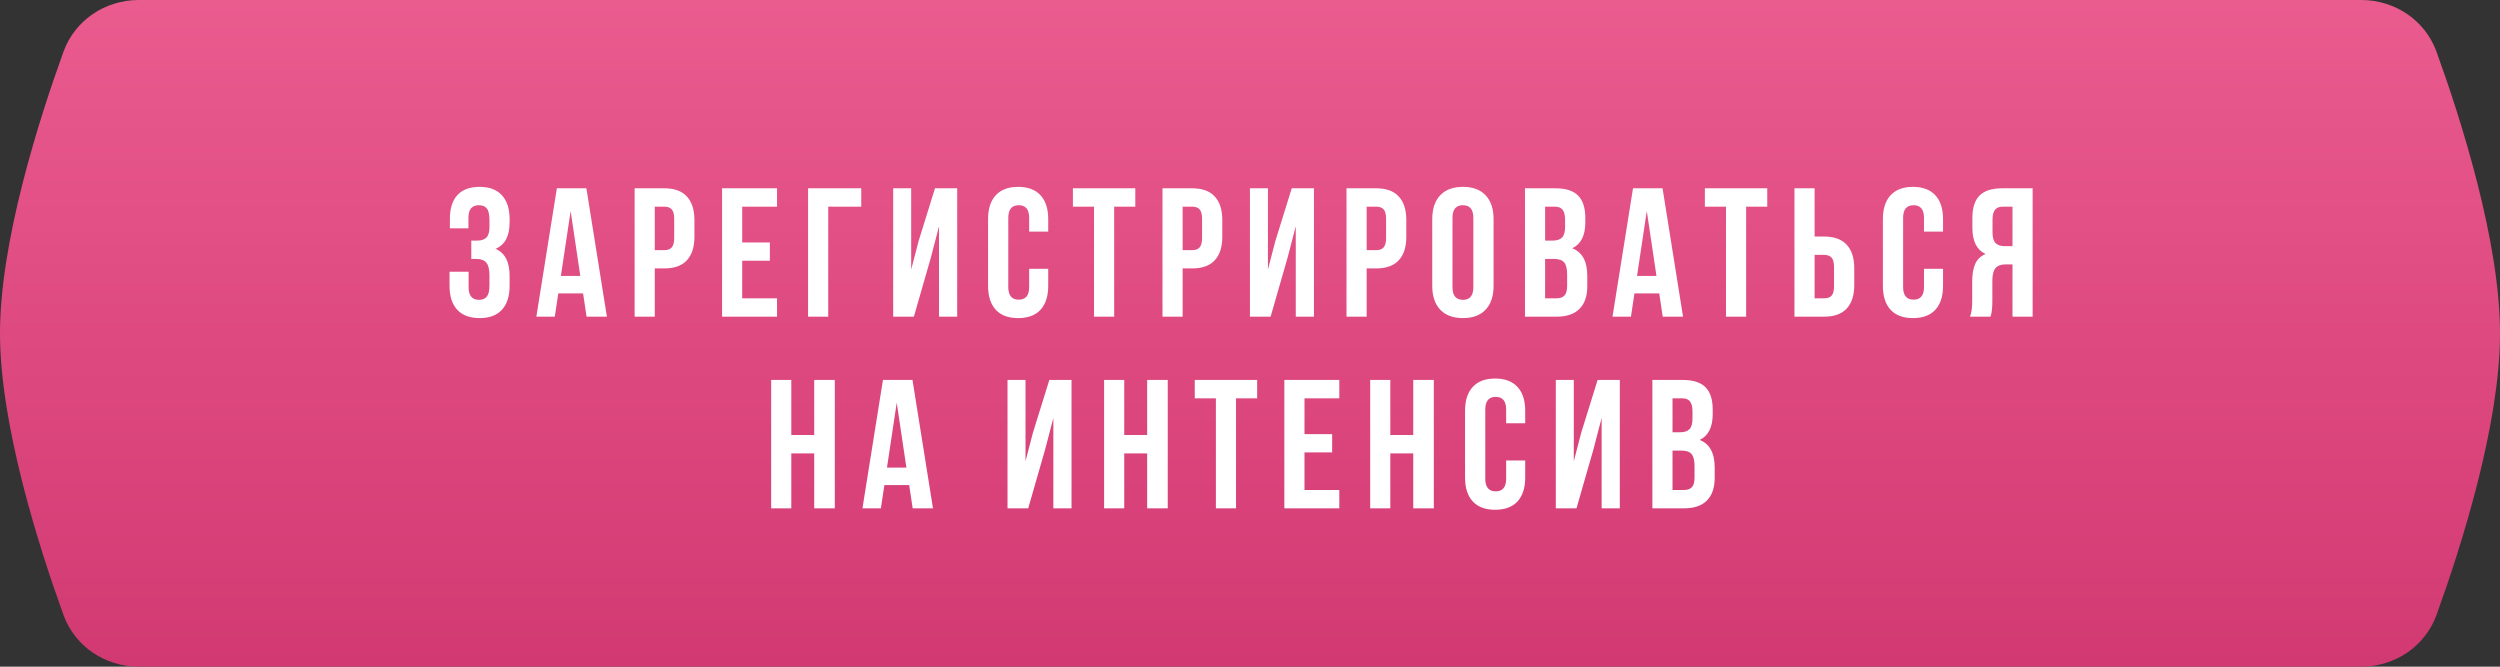 <?xml version="1.0" encoding="UTF-8"?> <svg xmlns="http://www.w3.org/2000/svg" width="1200" height="320" viewBox="0 0 1200 320" fill="none"><rect x="0" y="0" width="1200" height="320" fill="#333333" stroke="none"/> <path d="M30.47 24.834C35.956 9.67 50.497 0 66.623 0H1133.38C1149.5 0 1164.04 9.67 1169.53 24.834C1181.36 57.537 1200 116.034 1200 160C1200 203.966 1181.36 262.463 1169.53 295.166C1164.04 310.33 1149.5 320 1133.38 320H66.623C50.497 320 35.956 310.33 30.47 295.166C18.639 262.463 0 203.966 0 160C0 116.034 18.639 57.537 30.47 24.834Z" fill="url(#paint0_linear_301_1388)"></path> <path d="M215.778 137.219V130.43H224.93V137.82C224.93 141.888 226.592 143.922 229.915 143.922C231.576 143.922 232.822 143.406 233.653 142.375C234.513 141.344 234.942 139.539 234.942 136.961V132.105C234.942 129.298 234.441 127.293 233.438 126.09C232.464 124.887 230.86 124.285 228.626 124.285H226.22V115.477H229.141C231.061 115.477 232.507 114.99 233.481 114.016C234.455 113.013 234.942 111.337 234.942 108.988V105.551C234.942 102.915 234.513 101.082 233.653 100.051C232.822 99.019 231.576 98.504 229.915 98.504C226.535 98.504 224.845 100.523 224.845 104.562V109.59H215.95V104.992C215.95 100.036 217.153 96.255 219.559 93.648C221.966 91.013 225.518 89.695 230.216 89.695C234.914 89.695 238.48 91.042 240.915 93.734C243.378 96.398 244.61 100.208 244.61 105.164V106.754C244.61 113.342 242.361 117.568 237.864 119.43C242.361 121.378 244.61 125.689 244.61 132.363V137.219C244.61 142.174 243.378 145.999 240.915 148.691C238.48 151.355 234.914 152.688 230.216 152.688C225.518 152.688 221.937 151.355 219.473 148.691C217.01 145.999 215.778 142.174 215.778 137.219ZM257.449 152L267.289 90.383H281.469L291.309 152H281.555L279.879 140.828H267.977L266.301 152H257.449ZM269.223 132.449H278.547L273.906 101.297L269.223 132.449ZM304.62 152V90.383H318.886C323.67 90.383 327.265 91.686 329.671 94.293C332.106 96.9 333.323 100.681 333.323 105.637V113.629C333.323 118.585 332.106 122.366 329.671 124.973C327.265 127.551 323.67 128.84 318.886 128.84H314.288V152H304.62ZM314.288 120.074H318.886C320.49 120.074 321.679 119.63 322.452 118.742C323.226 117.854 323.613 116.35 323.613 114.23V104.992C323.613 102.872 323.226 101.383 322.452 100.523C321.679 99.635 320.49 99.191 318.886 99.191H314.288V120.074ZM346.592 152V90.383H372.975V99.191H356.26V116.379H369.538V125.145H356.26V143.191H372.975V152H346.592ZM387.877 152V90.383H413.4V99.191H397.545V152H387.877ZM428.731 152V90.383H437.368V129.398L440.891 115.82L448.798 90.383H459.454V152H450.731V108.602L446.778 123.77L438.657 152H428.731ZM474.27 137.219V105.164C474.27 100.208 475.501 96.398 477.965 93.734C480.428 91.042 484.009 89.695 488.707 89.695C493.405 89.695 496.986 91.042 499.449 93.734C501.913 96.398 503.145 100.208 503.145 105.164V111.18H493.992V104.562C493.992 100.523 492.331 98.504 489.008 98.504C485.656 98.504 483.98 100.523 483.98 104.562V137.82C483.98 141.831 485.656 143.836 489.008 143.836C492.331 143.836 493.992 141.831 493.992 137.82V129.012H503.145V137.219C503.145 142.174 501.913 145.999 499.449 148.691C496.986 151.355 493.405 152.688 488.707 152.688C484.009 152.688 480.428 151.355 477.965 148.691C475.501 145.999 474.27 142.174 474.27 137.219ZM514.995 99.191V90.383H544.945V99.191H534.804V152H525.136V99.191H514.995ZM557.998 152V90.383H572.264C577.048 90.383 580.643 91.686 583.049 94.293C585.484 96.9 586.702 100.681 586.702 105.637V113.629C586.702 118.585 585.484 122.366 583.049 124.973C580.643 127.551 577.048 128.84 572.264 128.84H567.666V152H557.998ZM567.666 120.074H572.264C573.868 120.074 575.057 119.63 575.83 118.742C576.604 117.854 576.991 116.35 576.991 114.23V104.992C576.991 102.872 576.604 101.383 575.83 100.523C575.057 99.635 573.868 99.191 572.264 99.191H567.666V120.074ZM599.97 152V90.383H608.607V129.398L612.13 115.82L620.037 90.383H630.693V152H621.97V108.602L618.017 123.77L609.896 152H599.97ZM646.325 152V90.383H660.591C665.374 90.383 668.97 91.686 671.376 94.293C673.811 96.9 675.028 100.681 675.028 105.637V113.629C675.028 118.585 673.811 122.366 671.376 124.973C668.97 127.551 665.374 128.84 660.591 128.84H655.993V152H646.325ZM655.993 120.074H660.591C662.195 120.074 663.384 119.63 664.157 118.742C664.93 117.854 665.317 116.35 665.317 114.23V104.992C665.317 102.872 664.93 101.383 664.157 100.523C663.384 99.635 662.195 99.191 660.591 99.191H655.993V120.074ZM687.48 137.219V105.164C687.48 100.237 688.755 96.427 691.305 93.734C693.854 91.042 697.492 89.695 702.219 89.695C706.945 89.695 710.569 91.042 713.09 93.734C715.639 96.427 716.914 100.237 716.914 105.164V137.219C716.914 142.146 715.639 145.956 713.09 148.648C710.569 151.341 706.945 152.688 702.219 152.688C697.492 152.688 693.854 151.341 691.305 148.648C688.755 145.956 687.48 142.146 687.48 137.219ZM697.191 137.82C697.191 141.888 698.867 143.922 702.219 143.922C705.542 143.922 707.203 141.888 707.203 137.82V104.562C707.203 100.523 705.542 98.504 702.219 98.504C698.867 98.504 697.191 100.523 697.191 104.562V137.82ZM731.987 152V90.383H746.597C751.553 90.383 755.176 91.543 757.468 93.863C759.788 96.184 760.948 99.75 760.948 104.562V106.754C760.948 113.056 758.857 117.195 754.675 119.172C759.487 121.034 761.894 125.431 761.894 132.363V137.391C761.894 142.146 760.648 145.77 758.155 148.262C755.663 150.754 752.011 152 747.198 152H731.987ZM741.655 143.191H747.198C748.889 143.191 750.149 142.733 750.98 141.816C751.81 140.9 752.226 139.339 752.226 137.133V131.762C752.226 128.954 751.739 127.007 750.765 125.918C749.82 124.829 748.23 124.285 745.995 124.285H741.655V143.191ZM741.655 115.477H745.437C747.356 115.477 748.803 114.99 749.777 114.016C750.751 113.013 751.237 111.337 751.237 108.988V105.551C751.237 103.345 750.851 101.741 750.077 100.738C749.304 99.707 748.058 99.191 746.339 99.191H741.655V115.477ZM774.002 152L783.842 90.383H798.022L807.862 152H798.108L796.432 140.828H784.53L782.854 152H774.002ZM785.776 132.449H795.1L790.459 101.297L785.776 132.449ZM818.338 99.191V90.383H848.287V99.191H838.146V152H828.478V99.191H818.338ZM861.341 152V90.383H871.009V113.543H875.606C880.39 113.543 883.985 114.846 886.391 117.453C888.826 120.031 890.044 123.798 890.044 128.754V136.789C890.044 141.745 888.826 145.526 886.391 148.133C883.985 150.711 880.39 152 875.606 152H861.341ZM871.009 143.191H875.606C877.21 143.191 878.399 142.762 879.173 141.902C879.946 141.014 880.333 139.51 880.333 137.391V128.152C880.333 126.033 879.946 124.543 879.173 123.684C878.399 122.796 877.21 122.352 875.606 122.352H871.009V143.191ZM903.785 137.219V105.164C903.785 100.208 905.017 96.398 907.48 93.734C909.944 91.042 913.525 89.695 918.223 89.695C922.921 89.695 926.501 91.042 928.965 93.734C931.428 96.398 932.66 100.208 932.66 105.164V111.18H923.508V104.562C923.508 100.523 921.846 98.504 918.523 98.504C915.172 98.504 913.496 100.523 913.496 104.562V137.82C913.496 141.831 915.172 143.836 918.523 143.836C921.846 143.836 923.508 141.831 923.508 137.82V129.012H932.66V137.219C932.66 142.174 931.428 145.999 928.965 148.691C926.501 151.355 922.921 152.688 918.223 152.688C913.525 152.688 909.944 151.355 907.48 148.691C905.017 145.999 903.785 142.174 903.785 137.219ZM945.585 152C946.301 150.339 946.659 147.846 946.659 144.523V135.027C946.659 131.618 947.146 128.826 948.12 126.648C949.094 124.471 950.741 122.896 953.062 121.922C948.851 119.945 946.745 115.777 946.745 109.418V104.562C946.745 99.75 947.891 96.184 950.183 93.863C952.474 91.543 956.098 90.383 961.054 90.383H975.663V152H965.995V126.906H962.644C960.438 126.906 958.834 127.508 957.831 128.711C956.829 129.914 956.327 131.934 956.327 134.77V144.438C956.327 146.013 956.27 147.316 956.155 148.348C956.07 149.35 955.984 150.038 955.898 150.41C955.812 150.754 955.654 151.284 955.425 152H945.585ZM956.413 111.609C956.413 113.987 956.9 115.677 957.874 116.68C958.848 117.654 960.295 118.141 962.214 118.141H965.995V99.191H961.355C959.636 99.191 958.376 99.707 957.573 100.738C956.8 101.741 956.413 103.345 956.413 105.551V111.609ZM370.156 244V182.383H379.824V208.809H390.824V182.383H400.707V244H390.824V217.617H379.824V244H370.156ZM413.976 244L423.816 182.383H437.995L447.835 244H438.081L436.405 232.828H424.503L422.827 244H413.976ZM425.749 224.449H435.073L430.433 193.297L425.749 224.449ZM483.611 244V182.383H492.248V221.398L495.771 207.82L503.677 182.383H514.334V244H505.611V200.602L501.658 215.77L493.537 244H483.611ZM529.966 244V182.383H539.634V208.809H550.634V182.383H560.516V244H550.634V217.617H539.634V244H529.966ZM573.484 191.191V182.383H603.434V191.191H593.293V244H583.625V191.191H573.484ZM616.487 244V182.383H642.87V191.191H626.155V208.379H639.433V217.145H626.155V235.191H642.87V244H616.487ZM657.686 244V182.383H667.354V208.809H678.354V182.383H688.237V244H678.354V217.617H667.354V244H657.686ZM703.224 229.219V197.164C703.224 192.208 704.456 188.398 706.92 185.734C709.383 183.042 712.964 181.695 717.662 181.695C722.36 181.695 725.94 183.042 728.404 185.734C730.867 188.398 732.099 192.208 732.099 197.164V203.18H722.947V196.562C722.947 192.523 721.285 190.504 717.962 190.504C714.611 190.504 712.935 192.523 712.935 196.562V229.82C712.935 233.831 714.611 235.836 717.962 235.836C721.285 235.836 722.947 233.831 722.947 229.82V221.012H732.099V229.219C732.099 234.174 730.867 237.999 728.404 240.691C725.94 243.355 722.36 244.688 717.662 244.688C712.964 244.688 709.383 243.355 706.92 240.691C704.456 237.999 703.224 234.174 703.224 229.219ZM746.786 244V182.383H755.423V221.398L758.946 207.82L766.852 182.383H777.509V244H768.786V200.602L764.833 215.77L756.712 244H746.786ZM793.141 244V182.383H807.75C812.706 182.383 816.329 183.543 818.621 185.863C820.941 188.184 822.102 191.75 822.102 196.562V198.754C822.102 205.056 820.01 209.195 815.828 211.172C820.641 213.034 823.047 217.431 823.047 224.363V229.391C823.047 234.146 821.801 237.77 819.309 240.262C816.816 242.754 813.164 244 808.352 244H793.141ZM802.809 235.191H808.352C810.042 235.191 811.302 234.733 812.133 233.816C812.964 232.9 813.379 231.339 813.379 229.133V223.762C813.379 220.954 812.892 219.007 811.918 217.918C810.973 216.829 809.383 216.285 807.148 216.285H802.809V235.191ZM802.809 207.477H806.59C808.509 207.477 809.956 206.99 810.93 206.016C811.904 205.013 812.391 203.337 812.391 200.988V197.551C812.391 195.345 812.004 193.741 811.23 192.738C810.457 191.707 809.211 191.191 807.492 191.191H802.809V207.477Z" fill="white"></path> <defs> <linearGradient id="paint0_linear_301_1388" x1="600" y1="0" x2="600" y2="320" gradientUnits="userSpaceOnUse"> <stop stop-color="#EA5B8E"></stop> <stop offset="1" stop-color="#D23972"></stop> </linearGradient> </defs> </svg> 